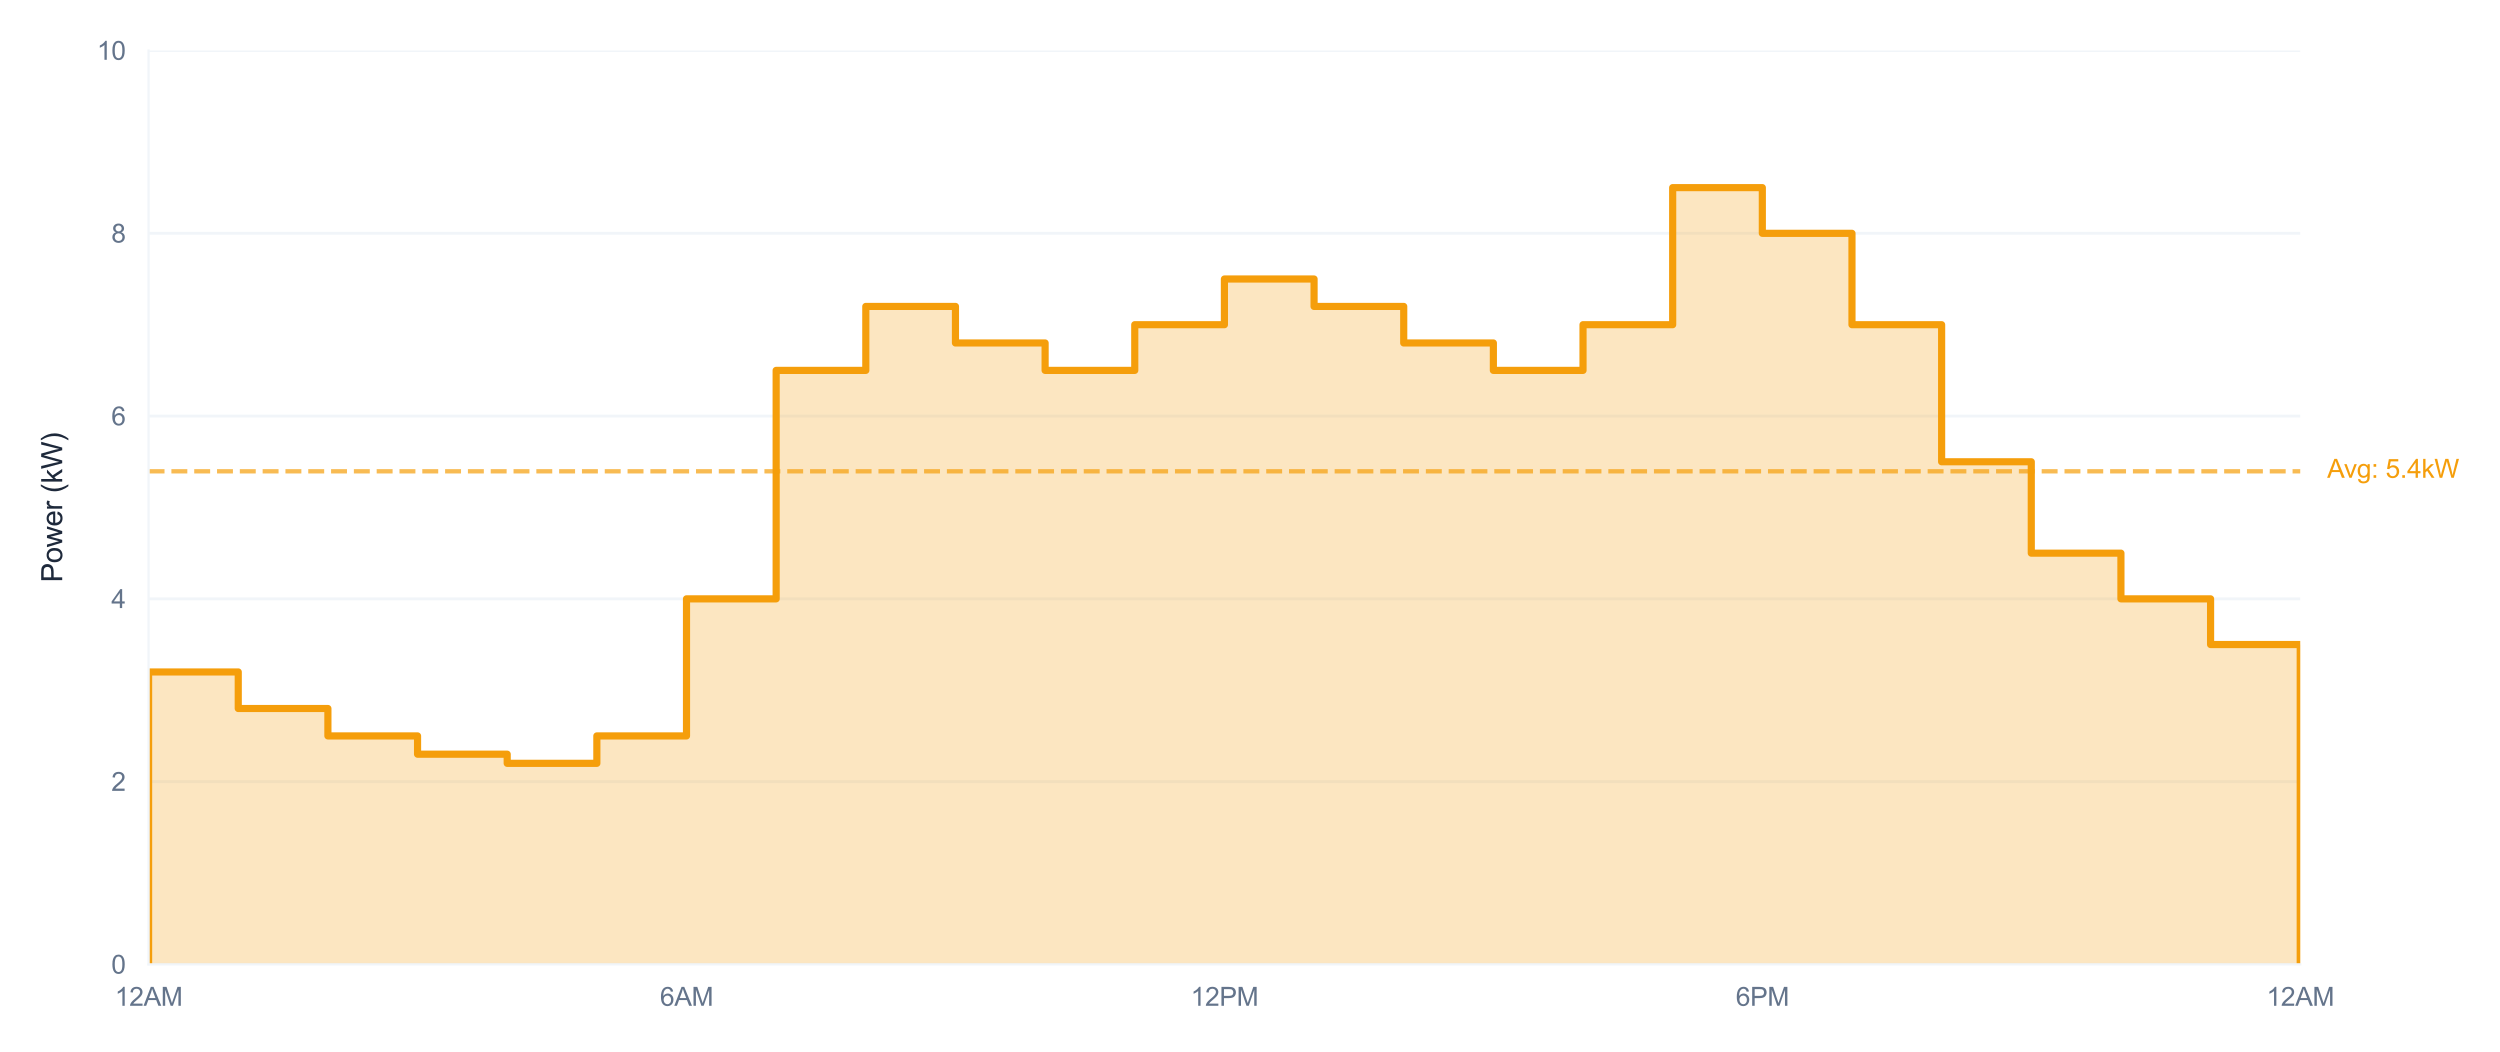 <?xml version="1.0" encoding="utf-8" standalone="no"?>
<!DOCTYPE svg PUBLIC "-//W3C//DTD SVG 1.1//EN"
  "http://www.w3.org/Graphics/SVG/1.1/DTD/svg11.dtd">
<svg xmlns:xlink="http://www.w3.org/1999/xlink" viewBox="0 0 871.395 366.772" xmlns="http://www.w3.org/2000/svg" version="1.1">
 <defs>
  <style type="text/css">*{stroke-linejoin: round; stroke-linecap: butt}</style>
 </defs>
 <g id="figure_1">
  <g id="patch_1">
   <path d="M 0 366.772 
L 871.395 366.772 
L 871.395 -0 
L 0 -0 
z
" style="fill: #ffffff"/>
  </g>
  <g id="axes_1">
   <g id="patch_2">
    <path d="M 51.794 336.141 
L 801.764 336.141 
L 801.764 17.621 
L 51.794 17.621 
z
" style="fill: #ffffff"/>
   </g>
   <g id="matplotlib.axis_1">
    <g id="xtick_1">
     <g id="line2d_1">
      <path d="M 51.794 336.141 
L 51.794 17.621 
" clip-path="url(#p01a0e542f4)" style="fill: none; stroke: #ffffff; stroke-width: 0.8; stroke-linecap: round"/>
     </g>
     <g id="text_1">
      <!-- 12AM -->
      <g style="fill: #64748b" transform="translate(40.039 350.583) scale(0.09 -0.09)">
       <defs>
        <path id="ArialMT-31" d="M 2384 0 
L 1822 0 
L 1822 3584 
Q 1619 3391 1289 3197 
Q 959 3003 697 2906 
L 697 3450 
Q 1169 3672 1522 3987 
Q 1875 4303 2022 4600 
L 2384 4600 
L 2384 0 
z
" transform="scale(0.016)"/>
        <path id="ArialMT-32" d="M 3222 541 
L 3222 0 
L 194 0 
Q 188 203 259 391 
Q 375 700 629 1000 
Q 884 1300 1366 1694 
Q 2113 2306 2375 2664 
Q 2638 3022 2638 3341 
Q 2638 3675 2398 3904 
Q 2159 4134 1775 4134 
Q 1369 4134 1125 3890 
Q 881 3647 878 3216 
L 300 3275 
Q 359 3922 746 4261 
Q 1134 4600 1788 4600 
Q 2447 4600 2831 4234 
Q 3216 3869 3216 3328 
Q 3216 3053 3103 2787 
Q 2991 2522 2730 2228 
Q 2469 1934 1863 1422 
Q 1356 997 1212 845 
Q 1069 694 975 541 
L 3222 541 
z
" transform="scale(0.016)"/>
        <path id="ArialMT-41" d="M -9 0 
L 1750 4581 
L 2403 4581 
L 4278 0 
L 3588 0 
L 3053 1388 
L 1138 1388 
L 634 0 
L -9 0 
z
M 1313 1881 
L 2866 1881 
L 2388 3150 
Q 2169 3728 2063 4100 
Q 1975 3659 1816 3225 
L 1313 1881 
z
" transform="scale(0.016)"/>
        <path id="ArialMT-4d" d="M 475 0 
L 475 4581 
L 1388 4581 
L 2472 1338 
Q 2622 884 2691 659 
Q 2769 909 2934 1394 
L 4031 4581 
L 4847 4581 
L 4847 0 
L 4263 0 
L 4263 3834 
L 2931 0 
L 2384 0 
L 1059 3900 
L 1059 0 
L 475 0 
z
" transform="scale(0.016)"/>
       </defs>
       <use xlink:href="#ArialMT-31"/>
       <use xlink:href="#ArialMT-32" transform="translate(55.615 0)"/>
       <use xlink:href="#ArialMT-41" transform="translate(111.23 0)"/>
       <use xlink:href="#ArialMT-4d" transform="translate(177.93 0)"/>
      </g>
     </g>
    </g>
    <g id="xtick_2">
     <g id="line2d_2">
      <path d="M 239.287 336.141 
L 239.287 17.621 
" clip-path="url(#p01a0e542f4)" style="fill: none; stroke: #ffffff; stroke-width: 0.8; stroke-linecap: round"/>
     </g>
     <g id="text_2">
      <!-- 6AM -->
      <g style="fill: #64748b" transform="translate(230.034 350.583) scale(0.09 -0.09)">
       <defs>
        <path id="ArialMT-36" d="M 3184 3459 
L 2625 3416 
Q 2550 3747 2413 3897 
Q 2184 4138 1850 4138 
Q 1581 4138 1378 3988 
Q 1113 3794 959 3422 
Q 806 3050 800 2363 
Q 1003 2672 1297 2822 
Q 1591 2972 1913 2972 
Q 2475 2972 2870 2558 
Q 3266 2144 3266 1488 
Q 3266 1056 3080 686 
Q 2894 316 2569 119 
Q 2244 -78 1831 -78 
Q 1128 -78 684 439 
Q 241 956 241 2144 
Q 241 3472 731 4075 
Q 1159 4600 1884 4600 
Q 2425 4600 2770 4297 
Q 3116 3994 3184 3459 
z
M 888 1484 
Q 888 1194 1011 928 
Q 1134 663 1356 523 
Q 1578 384 1822 384 
Q 2178 384 2434 671 
Q 2691 959 2691 1453 
Q 2691 1928 2437 2201 
Q 2184 2475 1800 2475 
Q 1419 2475 1153 2201 
Q 888 1928 888 1484 
z
" transform="scale(0.016)"/>
       </defs>
       <use xlink:href="#ArialMT-36"/>
       <use xlink:href="#ArialMT-41" transform="translate(55.615 0)"/>
       <use xlink:href="#ArialMT-4d" transform="translate(122.314 0)"/>
      </g>
     </g>
    </g>
    <g id="xtick_3">
     <g id="line2d_3">
      <path d="M 426.779 336.141 
L 426.779 17.621 
" clip-path="url(#p01a0e542f4)" style="fill: none; stroke: #ffffff; stroke-width: 0.8; stroke-linecap: round"/>
     </g>
     <g id="text_3">
      <!-- 12PM -->
      <g style="fill: #64748b" transform="translate(415.024 350.583) scale(0.09 -0.09)">
       <defs>
        <path id="ArialMT-50" d="M 494 0 
L 494 4581 
L 2222 4581 
Q 2678 4581 2919 4538 
Q 3256 4481 3484 4323 
Q 3713 4166 3852 3881 
Q 3991 3597 3991 3256 
Q 3991 2672 3619 2267 
Q 3247 1863 2275 1863 
L 1100 1863 
L 1100 0 
L 494 0 
z
M 1100 2403 
L 2284 2403 
Q 2872 2403 3119 2622 
Q 3366 2841 3366 3238 
Q 3366 3525 3220 3729 
Q 3075 3934 2838 4000 
Q 2684 4041 2272 4041 
L 1100 4041 
L 1100 2403 
z
" transform="scale(0.016)"/>
       </defs>
       <use xlink:href="#ArialMT-31"/>
       <use xlink:href="#ArialMT-32" transform="translate(55.615 0)"/>
       <use xlink:href="#ArialMT-50" transform="translate(111.23 0)"/>
       <use xlink:href="#ArialMT-4d" transform="translate(177.93 0)"/>
      </g>
     </g>
    </g>
    <g id="xtick_4">
     <g id="line2d_4">
      <path d="M 614.272 336.141 
L 614.272 17.621 
" clip-path="url(#p01a0e542f4)" style="fill: none; stroke: #ffffff; stroke-width: 0.8; stroke-linecap: round"/>
     </g>
     <g id="text_4">
      <!-- 6PM -->
      <g style="fill: #64748b" transform="translate(605.019 350.583) scale(0.09 -0.09)">
       <use xlink:href="#ArialMT-36"/>
       <use xlink:href="#ArialMT-50" transform="translate(55.615 0)"/>
       <use xlink:href="#ArialMT-4d" transform="translate(122.314 0)"/>
      </g>
     </g>
    </g>
    <g id="xtick_5">
     <g id="line2d_5">
      <path d="M 801.764 336.141 
L 801.764 17.621 
" clip-path="url(#p01a0e542f4)" style="fill: none; stroke: #ffffff; stroke-width: 0.8; stroke-linecap: round"/>
     </g>
     <g id="text_5">
      <!-- 12AM -->
      <g style="fill: #64748b" transform="translate(790.009 350.583) scale(0.09 -0.09)">
       <use xlink:href="#ArialMT-31"/>
       <use xlink:href="#ArialMT-32" transform="translate(55.615 0)"/>
       <use xlink:href="#ArialMT-41" transform="translate(111.23 0)"/>
       <use xlink:href="#ArialMT-4d" transform="translate(177.93 0)"/>
      </g>
     </g>
    </g>
   </g>
   <g id="matplotlib.axis_2">
    <g id="ytick_1">
     <g id="line2d_6">
      <path d="M 51.794 336.141 
L 801.764 336.141 
" clip-path="url(#p01a0e542f4)" style="fill: none; stroke: #f1f5f9; stroke-linecap: round"/>
     </g>
     <g id="text_6">
      <!-- 0 -->
      <g style="fill: #64748b" transform="translate(38.789 339.362) scale(0.09 -0.09)">
       <defs>
        <path id="ArialMT-30" d="M 266 2259 
Q 266 3072 433 3567 
Q 600 4063 929 4331 
Q 1259 4600 1759 4600 
Q 2128 4600 2406 4451 
Q 2684 4303 2865 4023 
Q 3047 3744 3150 3342 
Q 3253 2941 3253 2259 
Q 3253 1453 3087 958 
Q 2922 463 2592 192 
Q 2263 -78 1759 -78 
Q 1097 -78 719 397 
Q 266 969 266 2259 
z
M 844 2259 
Q 844 1131 1108 757 
Q 1372 384 1759 384 
Q 2147 384 2411 759 
Q 2675 1134 2675 2259 
Q 2675 3391 2411 3762 
Q 2147 4134 1753 4134 
Q 1366 4134 1134 3806 
Q 844 3388 844 2259 
z
" transform="scale(0.016)"/>
       </defs>
       <use xlink:href="#ArialMT-30"/>
      </g>
     </g>
    </g>
    <g id="ytick_2">
     <g id="line2d_7">
      <path d="M 51.794 272.437 
L 801.764 272.437 
" clip-path="url(#p01a0e542f4)" style="fill: none; stroke: #f1f5f9; stroke-linecap: round"/>
     </g>
     <g id="text_7">
      <!-- 2 -->
      <g style="fill: #64748b" transform="translate(38.789 275.658) scale(0.09 -0.09)">
       <use xlink:href="#ArialMT-32"/>
      </g>
     </g>
    </g>
    <g id="ytick_3">
     <g id="line2d_8">
      <path d="M 51.794 208.733 
L 801.764 208.733 
" clip-path="url(#p01a0e542f4)" style="fill: none; stroke: #f1f5f9; stroke-linecap: round"/>
     </g>
     <g id="text_8">
      <!-- 4 -->
      <g style="fill: #64748b" transform="translate(38.789 211.954) scale(0.09 -0.09)">
       <defs>
        <path id="ArialMT-34" d="M 2069 0 
L 2069 1097 
L 81 1097 
L 81 1613 
L 2172 4581 
L 2631 4581 
L 2631 1613 
L 3250 1613 
L 3250 1097 
L 2631 1097 
L 2631 0 
L 2069 0 
z
M 2069 1613 
L 2069 3678 
L 634 1613 
L 2069 1613 
z
" transform="scale(0.016)"/>
       </defs>
       <use xlink:href="#ArialMT-34"/>
      </g>
     </g>
    </g>
    <g id="ytick_4">
     <g id="line2d_9">
      <path d="M 51.794 145.029 
L 801.764 145.029 
" clip-path="url(#p01a0e542f4)" style="fill: none; stroke: #f1f5f9; stroke-linecap: round"/>
     </g>
     <g id="text_9">
      <!-- 6 -->
      <g style="fill: #64748b" transform="translate(38.789 148.25) scale(0.09 -0.09)">
       <use xlink:href="#ArialMT-36"/>
      </g>
     </g>
    </g>
    <g id="ytick_5">
     <g id="line2d_10">
      <path d="M 51.794 81.325 
L 801.764 81.325 
" clip-path="url(#p01a0e542f4)" style="fill: none; stroke: #f1f5f9; stroke-linecap: round"/>
     </g>
     <g id="text_10">
      <!-- 8 -->
      <g style="fill: #64748b" transform="translate(38.789 84.546) scale(0.09 -0.09)">
       <defs>
        <path id="ArialMT-38" d="M 1131 2484 
Q 781 2613 612 2850 
Q 444 3088 444 3419 
Q 444 3919 803 4259 
Q 1163 4600 1759 4600 
Q 2359 4600 2725 4251 
Q 3091 3903 3091 3403 
Q 3091 3084 2923 2848 
Q 2756 2613 2416 2484 
Q 2838 2347 3058 2040 
Q 3278 1734 3278 1309 
Q 3278 722 2862 322 
Q 2447 -78 1769 -78 
Q 1091 -78 675 323 
Q 259 725 259 1325 
Q 259 1772 486 2073 
Q 713 2375 1131 2484 
z
M 1019 3438 
Q 1019 3113 1228 2906 
Q 1438 2700 1772 2700 
Q 2097 2700 2305 2904 
Q 2513 3109 2513 3406 
Q 2513 3716 2298 3927 
Q 2084 4138 1766 4138 
Q 1444 4138 1231 3931 
Q 1019 3725 1019 3438 
z
M 838 1322 
Q 838 1081 952 856 
Q 1066 631 1291 507 
Q 1516 384 1775 384 
Q 2178 384 2440 643 
Q 2703 903 2703 1303 
Q 2703 1709 2433 1975 
Q 2163 2241 1756 2241 
Q 1359 2241 1098 1978 
Q 838 1716 838 1322 
z
" transform="scale(0.016)"/>
       </defs>
       <use xlink:href="#ArialMT-38"/>
      </g>
     </g>
    </g>
    <g id="ytick_6">
     <g id="line2d_11">
      <path d="M 51.794 17.621 
L 801.764 17.621 
" clip-path="url(#p01a0e542f4)" style="fill: none; stroke: #f1f5f9; stroke-linecap: round"/>
     </g>
     <g id="text_11">
      <!-- 10 -->
      <g style="fill: #64748b" transform="translate(33.784 20.842) scale(0.09 -0.09)">
       <use xlink:href="#ArialMT-31"/>
       <use xlink:href="#ArialMT-30" transform="translate(55.615 0)"/>
      </g>
     </g>
    </g>
    <g id="text_12">
     <!-- Power (kW) -->
     <g style="fill: #1e293b" transform="translate(21.68 202.991) rotate(-90) scale(0.1 -0.1)">
      <defs>
       <path id="ArialMT-6f" d="M 213 1659 
Q 213 2581 725 3025 
Q 1153 3394 1769 3394 
Q 2453 3394 2887 2945 
Q 3322 2497 3322 1706 
Q 3322 1066 3130 698 
Q 2938 331 2570 128 
Q 2203 -75 1769 -75 
Q 1072 -75 642 372 
Q 213 819 213 1659 
z
M 791 1659 
Q 791 1022 1069 705 
Q 1347 388 1769 388 
Q 2188 388 2466 706 
Q 2744 1025 2744 1678 
Q 2744 2294 2464 2611 
Q 2184 2928 1769 2928 
Q 1347 2928 1069 2612 
Q 791 2297 791 1659 
z
" transform="scale(0.016)"/>
       <path id="ArialMT-77" d="M 1034 0 
L 19 3319 
L 600 3319 
L 1128 1403 
L 1325 691 
Q 1338 744 1497 1375 
L 2025 3319 
L 2603 3319 
L 3100 1394 
L 3266 759 
L 3456 1400 
L 4025 3319 
L 4572 3319 
L 3534 0 
L 2950 0 
L 2422 1988 
L 2294 2553 
L 1622 0 
L 1034 0 
z
" transform="scale(0.016)"/>
       <path id="ArialMT-65" d="M 2694 1069 
L 3275 997 
Q 3138 488 2766 206 
Q 2394 -75 1816 -75 
Q 1088 -75 661 373 
Q 234 822 234 1631 
Q 234 2469 665 2931 
Q 1097 3394 1784 3394 
Q 2450 3394 2872 2941 
Q 3294 2488 3294 1666 
Q 3294 1616 3291 1516 
L 816 1516 
Q 847 969 1125 678 
Q 1403 388 1819 388 
Q 2128 388 2347 550 
Q 2566 713 2694 1069 
z
M 847 1978 
L 2700 1978 
Q 2663 2397 2488 2606 
Q 2219 2931 1791 2931 
Q 1403 2931 1139 2672 
Q 875 2413 847 1978 
z
" transform="scale(0.016)"/>
       <path id="ArialMT-72" d="M 416 0 
L 416 3319 
L 922 3319 
L 922 2816 
Q 1116 3169 1280 3281 
Q 1444 3394 1641 3394 
Q 1925 3394 2219 3213 
L 2025 2691 
Q 1819 2813 1613 2813 
Q 1428 2813 1281 2702 
Q 1134 2591 1072 2394 
Q 978 2094 978 1738 
L 978 0 
L 416 0 
z
" transform="scale(0.016)"/>
       <path id="ArialMT-20" transform="scale(0.016)"/>
       <path id="ArialMT-28" d="M 1497 -1347 
Q 1031 -759 709 28 
Q 388 816 388 1659 
Q 388 2403 628 3084 
Q 909 3875 1497 4659 
L 1900 4659 
Q 1522 4009 1400 3731 
Q 1209 3300 1100 2831 
Q 966 2247 966 1656 
Q 966 153 1900 -1347 
L 1497 -1347 
z
" transform="scale(0.016)"/>
       <path id="ArialMT-6b" d="M 425 0 
L 425 4581 
L 988 4581 
L 988 1969 
L 2319 3319 
L 3047 3319 
L 1778 2088 
L 3175 0 
L 2481 0 
L 1384 1697 
L 988 1316 
L 988 0 
L 425 0 
z
" transform="scale(0.016)"/>
       <path id="ArialMT-57" d="M 1294 0 
L 78 4581 
L 700 4581 
L 1397 1578 
Q 1509 1106 1591 641 
Q 1766 1375 1797 1488 
L 2669 4581 
L 3400 4581 
L 4056 2263 
Q 4303 1400 4413 641 
Q 4500 1075 4641 1638 
L 5359 4581 
L 5969 4581 
L 4713 0 
L 4128 0 
L 3163 3491 
Q 3041 3928 3019 4028 
Q 2947 3713 2884 3491 
L 1913 0 
L 1294 0 
z
" transform="scale(0.016)"/>
       <path id="ArialMT-29" d="M 791 -1347 
L 388 -1347 
Q 1322 153 1322 1656 
Q 1322 2244 1188 2822 
Q 1081 3291 891 3722 
Q 769 4003 388 4659 
L 791 4659 
Q 1378 3875 1659 3084 
Q 1900 2403 1900 1659 
Q 1900 816 1576 28 
Q 1253 -759 791 -1347 
z
" transform="scale(0.016)"/>
      </defs>
      <use xlink:href="#ArialMT-50"/>
      <use xlink:href="#ArialMT-6f" transform="translate(66.699 0)"/>
      <use xlink:href="#ArialMT-77" transform="translate(122.314 0)"/>
      <use xlink:href="#ArialMT-65" transform="translate(194.531 0)"/>
      <use xlink:href="#ArialMT-72" transform="translate(250.146 0)"/>
      <use xlink:href="#ArialMT-20" transform="translate(283.447 0)"/>
      <use xlink:href="#ArialMT-28" transform="translate(311.23 0)"/>
      <use xlink:href="#ArialMT-6b" transform="translate(344.531 0)"/>
      <use xlink:href="#ArialMT-57" transform="translate(394.531 0)"/>
      <use xlink:href="#ArialMT-29" transform="translate(488.916 0)"/>
     </g>
    </g>
   </g>
   <g id="patch_3">
    <path d="M 51.794 336.141 
L 51.794 234.215 
L 83.043 234.215 
L 83.043 246.955 
L 114.292 246.955 
L 114.292 256.511 
L 145.54 256.511 
L 145.54 262.881 
L 176.789 262.881 
L 176.789 266.067 
L 208.038 266.067 
L 208.038 256.511 
L 239.287 256.511 
L 239.287 208.733 
L 270.535 208.733 
L 270.535 129.103 
L 301.784 129.103 
L 301.784 106.807 
L 333.033 106.807 
L 333.033 119.547 
L 364.282 119.547 
L 364.282 129.103 
L 395.53 129.103 
L 395.53 113.177 
L 426.779 113.177 
L 426.779 97.251 
L 458.028 97.251 
L 458.028 106.807 
L 489.277 106.807 
L 489.277 119.547 
L 520.525 119.547 
L 520.525 129.103 
L 551.774 129.103 
L 551.774 113.177 
L 583.023 113.177 
L 583.023 65.399 
L 614.272 65.399 
L 614.272 81.325 
L 645.52 81.325 
L 645.52 113.177 
L 676.769 113.177 
L 676.769 160.955 
L 708.018 160.955 
L 708.018 192.807 
L 739.267 192.807 
L 739.267 208.733 
L 770.515 208.733 
L 770.515 224.659 
L 801.764 224.659 
L 801.764 336.141 
" clip-path="url(#p01a0e542f4)" style="fill: #f59e0b; opacity: 0.25"/>
   </g>
   <g id="patch_4">
    <path d="M 51.794 336.141 
L 51.794 234.215 
L 83.043 234.215 
L 83.043 246.955 
L 114.292 246.955 
L 114.292 256.511 
L 145.54 256.511 
L 145.54 262.881 
L 176.789 262.881 
L 176.789 266.067 
L 208.038 266.067 
L 208.038 256.511 
L 239.287 256.511 
L 239.287 208.733 
L 270.535 208.733 
L 270.535 129.103 
L 301.784 129.103 
L 301.784 106.807 
L 333.033 106.807 
L 333.033 119.547 
L 364.282 119.547 
L 364.282 129.103 
L 395.53 129.103 
L 395.53 113.177 
L 426.779 113.177 
L 426.779 97.251 
L 458.028 97.251 
L 458.028 106.807 
L 489.277 106.807 
L 489.277 119.547 
L 520.525 119.547 
L 520.525 129.103 
L 551.774 129.103 
L 551.774 113.177 
L 583.023 113.177 
L 583.023 65.399 
L 614.272 65.399 
L 614.272 81.325 
L 645.52 81.325 
L 645.52 113.177 
L 676.769 113.177 
L 676.769 160.955 
L 708.018 160.955 
L 708.018 192.807 
L 739.267 192.807 
L 739.267 208.733 
L 770.515 208.733 
L 770.515 224.659 
L 801.764 224.659 
L 801.764 336.141 
" clip-path="url(#p01a0e542f4)" style="fill: none; stroke: #f59e0b; stroke-width: 2.5; stroke-linejoin: miter"/>
   </g>
   <g id="line2d_12">
    <path d="M 51.794 164.273 
L 801.764 164.273 
" clip-path="url(#p01a0e542f4)" style="fill: none; stroke-dasharray: 5.55,2.4; stroke-dashoffset: 0; stroke: #f59e0b; stroke-opacity: 0.7; stroke-width: 1.5"/>
   </g>
   <g id="patch_5">
    <path d="M 51.794 336.141 
L 51.794 17.621 
" style="fill: none; stroke: #f1f5f9; stroke-width: 0.8; stroke-linejoin: miter; stroke-linecap: square"/>
   </g>
   <g id="patch_6">
    <path d="M 51.794 336.141 
L 801.764 336.141 
" style="fill: none; stroke: #f1f5f9; stroke-width: 0.8; stroke-linejoin: miter; stroke-linecap: square"/>
   </g>
   <g id="text_13">
    <!-- Avg: 5.4kW -->
    <g style="fill: #f59e0b" transform="translate(811.139 166.547) scale(0.09 -0.09)">
     <defs>
      <path id="ArialMT-76" d="M 1344 0 
L 81 3319 
L 675 3319 
L 1388 1331 
Q 1503 1009 1600 663 
Q 1675 925 1809 1294 
L 2547 3319 
L 3125 3319 
L 1869 0 
L 1344 0 
z
" transform="scale(0.016)"/>
      <path id="ArialMT-67" d="M 319 -275 
L 866 -356 
Q 900 -609 1056 -725 
Q 1266 -881 1628 -881 
Q 2019 -881 2231 -725 
Q 2444 -569 2519 -288 
Q 2563 -116 2559 434 
Q 2191 0 1641 0 
Q 956 0 581 494 
Q 206 988 206 1678 
Q 206 2153 378 2554 
Q 550 2956 876 3175 
Q 1203 3394 1644 3394 
Q 2231 3394 2613 2919 
L 2613 3319 
L 3131 3319 
L 3131 450 
Q 3131 -325 2973 -648 
Q 2816 -972 2473 -1159 
Q 2131 -1347 1631 -1347 
Q 1038 -1347 672 -1080 
Q 306 -813 319 -275 
z
M 784 1719 
Q 784 1066 1043 766 
Q 1303 466 1694 466 
Q 2081 466 2343 764 
Q 2606 1063 2606 1700 
Q 2606 2309 2336 2618 
Q 2066 2928 1684 2928 
Q 1309 2928 1046 2623 
Q 784 2319 784 1719 
z
" transform="scale(0.016)"/>
      <path id="ArialMT-3a" d="M 578 2678 
L 578 3319 
L 1219 3319 
L 1219 2678 
L 578 2678 
z
M 578 0 
L 578 641 
L 1219 641 
L 1219 0 
L 578 0 
z
" transform="scale(0.016)"/>
      <path id="ArialMT-35" d="M 266 1200 
L 856 1250 
Q 922 819 1161 601 
Q 1400 384 1738 384 
Q 2144 384 2425 690 
Q 2706 997 2706 1503 
Q 2706 1984 2436 2262 
Q 2166 2541 1728 2541 
Q 1456 2541 1237 2417 
Q 1019 2294 894 2097 
L 366 2166 
L 809 4519 
L 3088 4519 
L 3088 3981 
L 1259 3981 
L 1013 2750 
Q 1425 3038 1878 3038 
Q 2478 3038 2890 2622 
Q 3303 2206 3303 1553 
Q 3303 931 2941 478 
Q 2500 -78 1738 -78 
Q 1113 -78 717 272 
Q 322 622 266 1200 
z
" transform="scale(0.016)"/>
      <path id="ArialMT-2e" d="M 581 0 
L 581 641 
L 1222 641 
L 1222 0 
L 581 0 
z
" transform="scale(0.016)"/>
     </defs>
     <use xlink:href="#ArialMT-41"/>
     <use xlink:href="#ArialMT-76" transform="translate(64.949 0)"/>
     <use xlink:href="#ArialMT-67" transform="translate(114.949 0)"/>
     <use xlink:href="#ArialMT-3a" transform="translate(170.564 0)"/>
     <use xlink:href="#ArialMT-20" transform="translate(198.348 0)"/>
     <use xlink:href="#ArialMT-35" transform="translate(226.131 0)"/>
     <use xlink:href="#ArialMT-2e" transform="translate(281.746 0)"/>
     <use xlink:href="#ArialMT-34" transform="translate(309.529 0)"/>
     <use xlink:href="#ArialMT-6b" transform="translate(365.145 0)"/>
     <use xlink:href="#ArialMT-57" transform="translate(415.145 0)"/>
    </g>
   </g>
  </g>
 </g>
 <defs>
  <clipPath id="p01a0e542f4">
   <rect x="51.794" y="17.621" width="749.97" height="318.52"/>
  </clipPath>
 </defs>
</svg>
